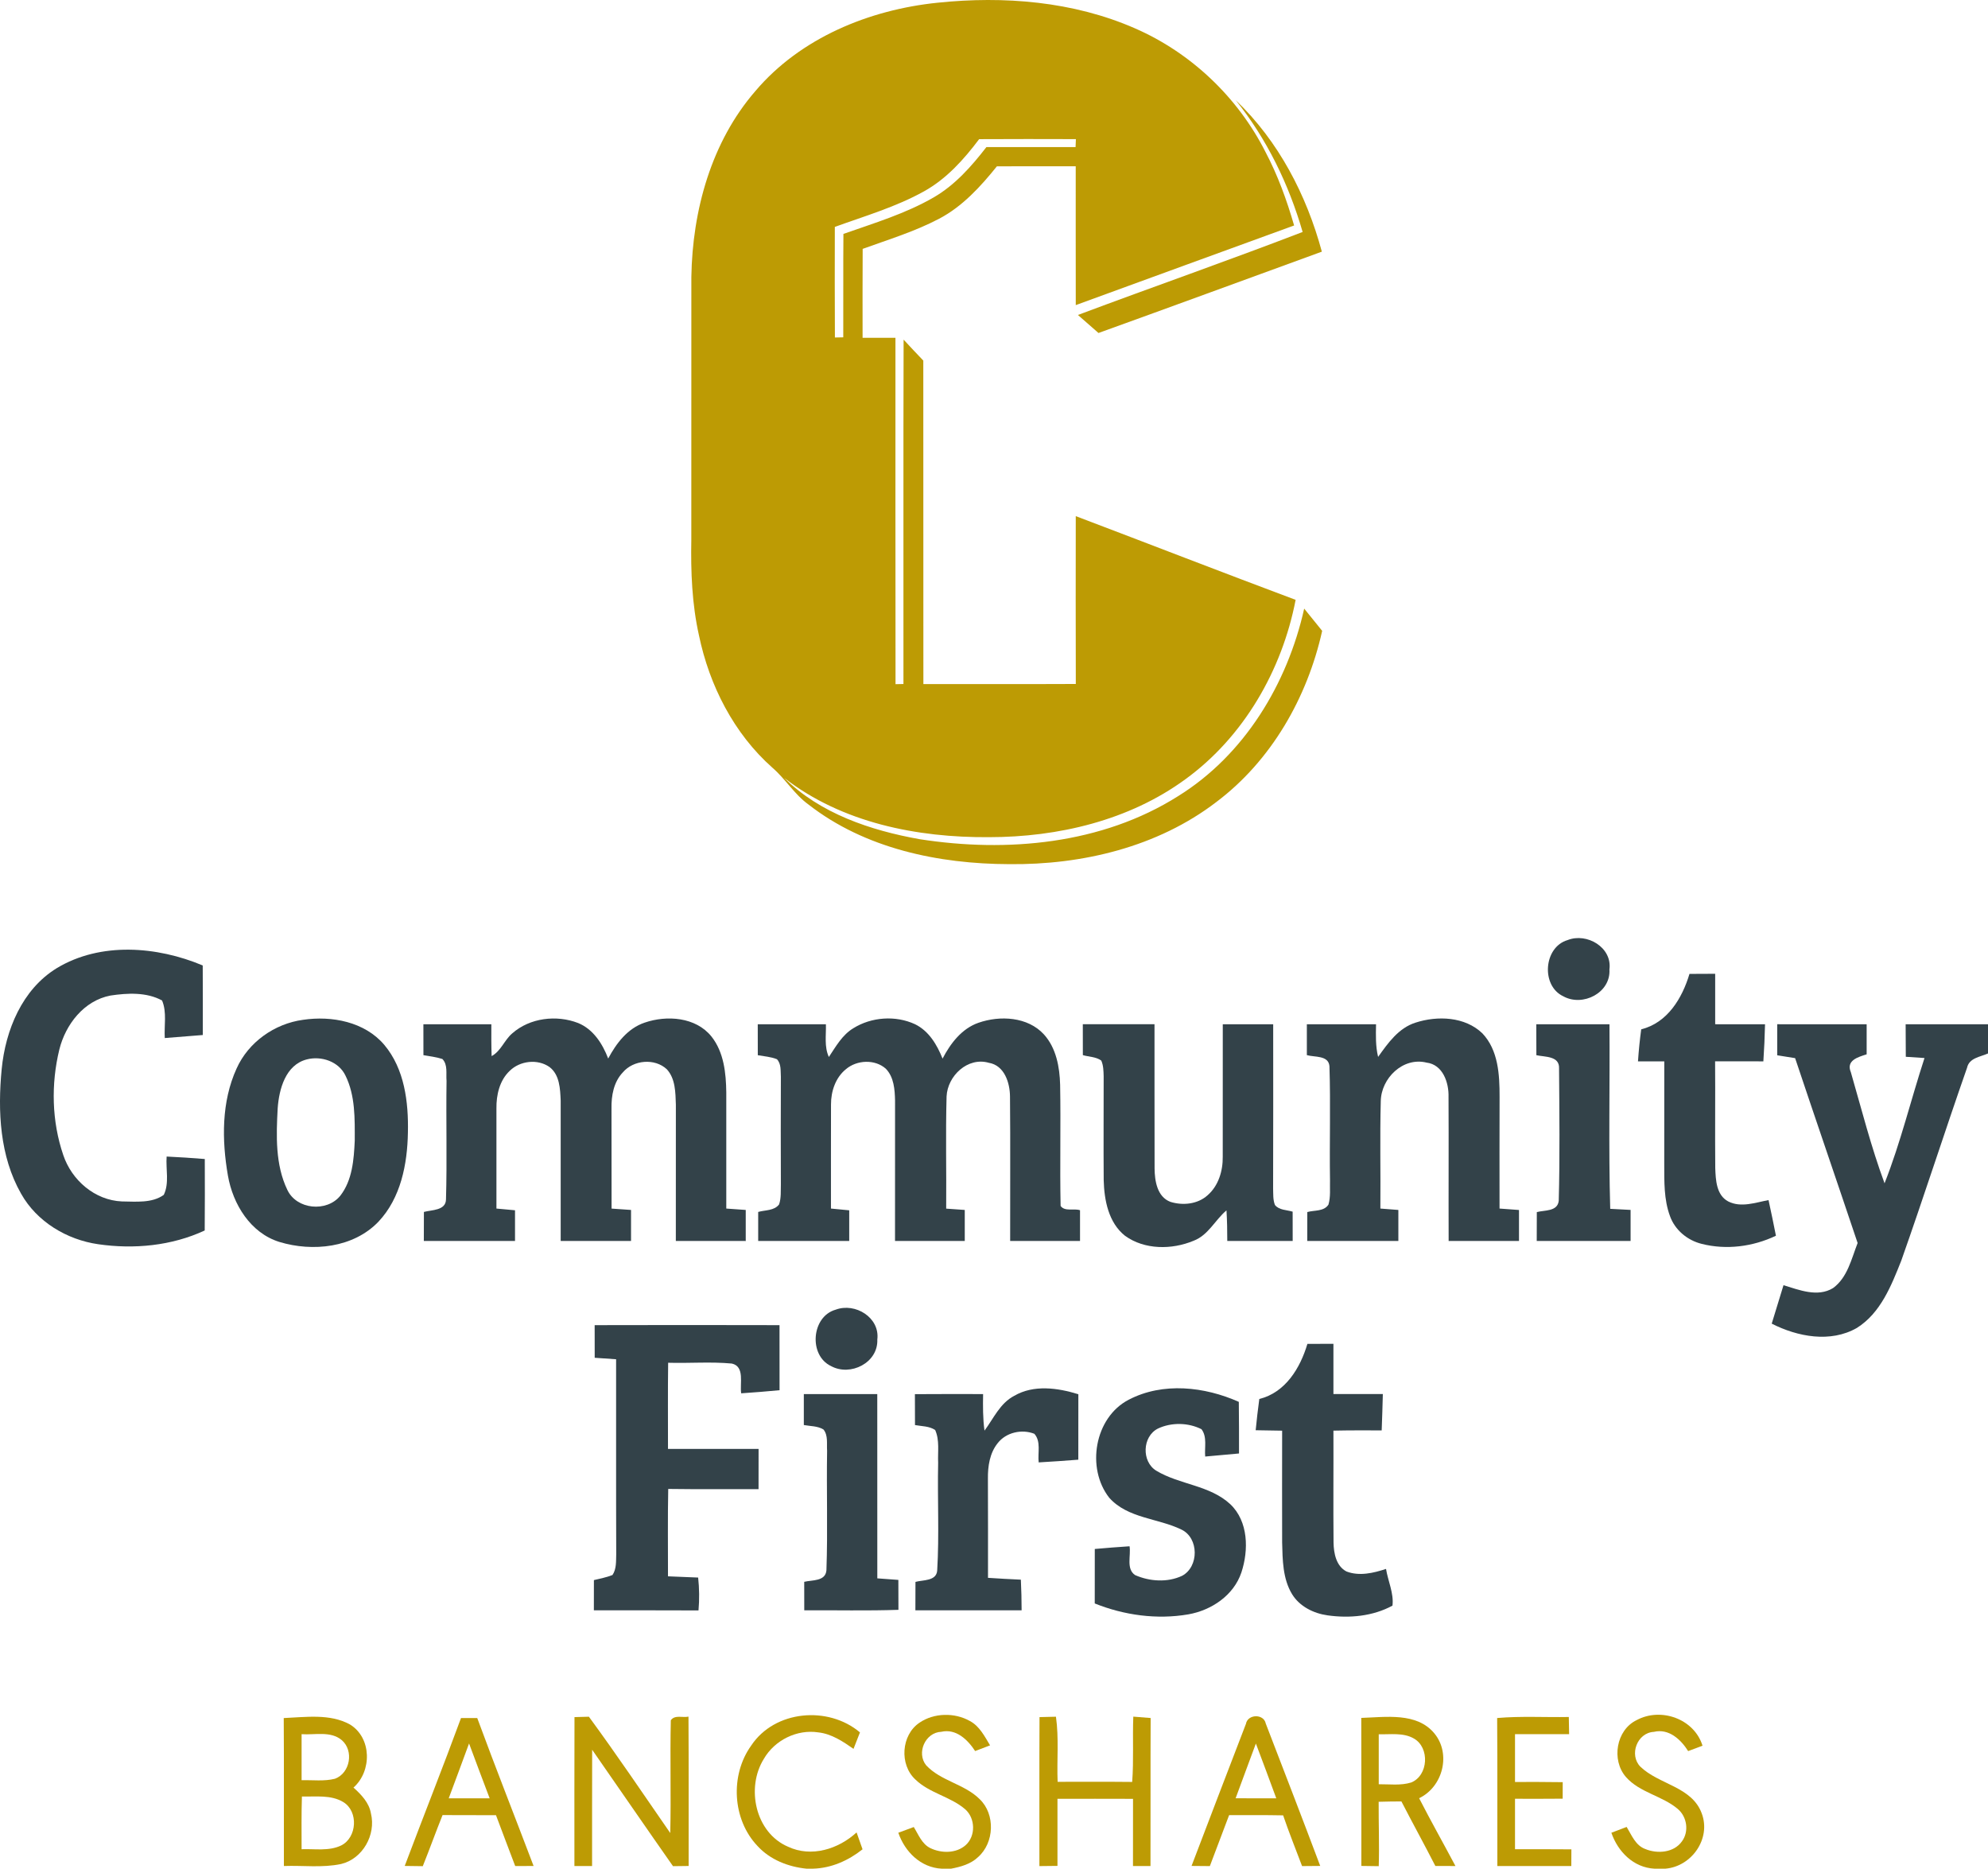 <?xml version="1.0" encoding="UTF-8" standalone="no"?>
<svg
   width="499.663pt"
   height="469.603pt"
   viewBox="0 0 499.663 469.603"
   version="1.1"
   id="svg28"
   sodipodi:docname="0001691507.svg"
   xmlns:inkscape="http://www.inkscape.org/namespaces/inkscape"
   xmlns:sodipodi="http://sodipodi.sourceforge.net/DTD/sodipodi-0.dtd"
   xmlns="http://www.w3.org/2000/svg"
   xmlns:svg="http://www.w3.org/2000/svg">
  <defs
     id="defs28" />
  <sodipodi:namedview
     id="namedview28"
     pagecolor="#ffffff"
     bordercolor="#000000"
     borderopacity="0.25"
     inkscape:showpageshadow="2"
     inkscape:pageopacity="0.0"
     inkscape:pagecheckerboard="0"
     inkscape:deskcolor="#d1d1d1"
     inkscape:document-units="pt" />
  <g
     id="#bd9b04ff"
     transform="translate(-0.337,-0.397)">
    <path
       fill="#bd9b04"
       opacity="1"
       d="M 190.22,23.25 C 201.56,9.89 218.83,2.84 235.98,1.08 c 16.69,-1.74 34.1,-0.35 49.6,6.43 14.1,6.14 25.87,17.33 32.81,31.05 3.1,5.87 5.37,12.13 7.21,18.5 -18.31,6.63 -36.58,13.36 -54.88,20.01 -0.03,-11.63 0,-23.26 -0.01,-34.89 -6.61,0 -13.21,-0.01 -19.81,0.01 -4.11,5.11 -8.65,10.09 -14.53,13.18 -6.11,3.21 -12.74,5.23 -19.21,7.57 -0.05,7.45 -0.02,14.89 -0.02,22.34 2.76,0 5.51,0.01 8.26,0.01 0,29.02 -0.02,58.03 0.02,87.04 l 1.99,-0.04 c 0.03,-28.84 -0.05,-57.69 0.04,-86.54 1.63,1.76 3.28,3.52 4.95,5.26 0.03,27.1 -0.01,54.2 0.02,81.3 12.77,-0.02 25.54,0.03 38.31,-0.03 -0.04,-14.06 -0.03,-28.12 -0.01,-42.18 18.43,6.99 36.8,14.13 55.26,21.04 -3.41,17.68 -13.04,34.44 -27.73,45.1 -14.15,10.35 -31.98,14.53 -49.31,14.54 -18.07,0.14 -37,-3.6 -51.54,-14.93 9.06,8.99 21.7,13.22 34.03,15.43 21.98,3.43 45.86,1.3 65.01,-10.81 16.67,-10.34 27.47,-28.24 31.69,-47.13 1.5,1.87 3.01,3.73 4.52,5.59 -3.73,16.78 -12.8,32.66 -26.66,43.06 -14.74,11.27 -33.67,15.77 -51.99,15.57 -17.72,-0.05 -36.25,-3.89 -50.48,-15 -3.53,-2.55 -5.76,-6.4 -9.03,-9.22 -9.71,-8.6 -15.86,-20.69 -18.48,-33.29 -1.76,-7.87 -2.07,-15.97 -1.92,-24.01 0.01,-22.02 -0.01,-44.04 0.01,-66.06 0.27,-16.7 5,-33.93 16.12,-46.73 m 56.21,12.12 c -3.83,5.1 -8.21,9.98 -13.85,13.11 -7.06,3.93 -14.86,6.2 -22.42,8.94 -0.01,9.26 -0.04,18.52 0.02,27.79 0.52,-0.01 1.57,-0.03 2.1,-0.04 0.04,-8.66 -0.04,-17.32 0.04,-25.99 7.69,-2.71 15.61,-5.08 22.71,-9.19 5.35,-3.1 9.49,-7.8 13.23,-12.63 7.47,-0.01 14.94,-0.01 22.41,0 0.02,-0.5 0.06,-1.5 0.08,-2 -8.11,-0.02 -16.21,-0.04 -24.32,0.01 z"
       id="path1" />
    <path
       fill="#bd9b04"
       opacity="1"
       d="m 310.93,25.58 c 10.76,10.27 17.79,23.82 21.64,38.06 -18.72,6.82 -37.41,13.69 -56.14,20.44 -1.72,-1.52 -3.45,-3.02 -5.17,-4.53 18.79,-7.04 37.75,-13.65 56.48,-20.86 -3.47,-11.97 -8.98,-23.35 -16.81,-33.11 z"
       id="path2" />
    <path
       fill="#bd9b04"
       opacity="1"
       d="m 116.21,432.14 c 1.36,0 2.72,0 4.08,0.01 4.58,12.44 9.46,24.77 14.16,37.17 -1.54,0 -3.08,0.01 -4.62,0.02 -1.61,-4.26 -3.24,-8.51 -4.83,-12.78 -4.48,-0.03 -8.96,0 -13.43,-0.03 -1.71,4.26 -3.26,8.58 -4.97,12.84 -1.13,-0.01 -3.4,-0.05 -4.54,-0.06 4.67,-12.41 9.58,-24.73 14.15,-37.17 m 2.02,6.39 c -1.67,4.61 -3.41,9.19 -5.11,13.79 3.43,0.01 6.86,0.01 10.29,0 -1.77,-4.59 -3.45,-9.2 -5.18,-13.79 z"
       id="path3" />
    <path
       fill="#bd9b04"
       opacity="1"
       d="m 144.73,431.91 c 0.9,-0.02 2.71,-0.07 3.62,-0.1 7.03,9.59 13.69,19.45 20.45,29.23 0.22,-9.44 -0.08,-18.9 0.14,-28.34 1,-1.43 3,-0.59 4.44,-0.91 0.08,12.51 0.02,25.02 0.04,37.53 -0.99,0.01 -2.95,0.03 -3.93,0.05 -6.82,-9.72 -13.54,-19.51 -20.32,-29.26 -0.04,9.74 0,19.48 -0.02,29.22 -1.48,-0.01 -2.96,-0.01 -4.44,0 0.01,-12.47 -0.03,-24.94 0.02,-37.42 z"
       id="path4" />
    <path
       fill="#bd9b04"
       opacity="1"
       d="m 189.13,439.08 c 5.91,-8.92 19.36,-10.07 27.35,-3.33 -0.54,1.37 -1.08,2.76 -1.62,4.14 -2.68,-1.87 -5.51,-3.77 -8.84,-4.14 -5.38,-0.83 -10.98,1.96 -13.69,6.64 -4.55,7.27 -2.16,18.58 6.07,22.09 5.86,2.76 12.66,0.6 17.23,-3.59 0.49,1.41 0.99,2.83 1.5,4.24 -3.57,2.84 -7.87,4.75 -12.48,4.87 h -1.6 c -4.59,-0.46 -9.17,-2.25 -12.32,-5.7 -6.34,-6.65 -6.93,-17.8 -1.6,-25.22 z"
       id="path5" />
    <path
       fill="#bd9b04"
       opacity="1"
       d="m 231.43,433.32 c 3.66,-2.5 8.83,-2.6 12.68,-0.43 2.43,1.3 3.7,3.85 5.07,6.12 -1.26,0.47 -2.5,0.95 -3.75,1.43 -1.87,-2.85 -4.77,-5.69 -8.51,-4.84 -4.02,0.15 -6.3,5.3 -3.81,8.41 3.68,3.97 9.62,4.69 13.45,8.51 3.99,3.8 3.7,10.97 -0.41,14.58 -1.83,1.75 -4.35,2.44 -6.77,2.9 h -2.35 c -5.27,-0.27 -9.27,-4.24 -10.91,-9.03 1.29,-0.49 2.59,-0.96 3.88,-1.44 1.18,1.89 2.04,4.27 4.17,5.3 2.78,1.34 6.49,1.37 8.89,-0.76 2.55,-2.29 2.42,-6.75 -0.12,-8.99 -3.72,-3.22 -8.97,-4.03 -12.53,-7.49 -4.06,-3.74 -3.58,-11.17 1.02,-14.27 z"
       id="path6" />
    <path
       fill="#bd9b04"
       opacity="1"
       d="m 261.61,431.91 c 1.38,-0.03 2.75,-0.07 4.13,-0.1 0.77,5.42 0.2,10.9 0.42,16.36 6.25,0.01 12.5,-0.04 18.74,0.03 0.41,-5.46 0.07,-10.94 0.28,-16.41 1.45,0.1 2.9,0.22 4.36,0.35 -0.06,12.4 0,24.8 -0.04,37.2 -1.47,-0.01 -2.93,-0.02 -4.4,-0.01 0,-5.63 0,-11.26 0.01,-16.88 -6.33,-0.03 -12.66,-0.01 -18.99,-0.01 0,5.62 0,11.24 0,16.86 -1.52,0.01 -3.03,0.02 -4.54,0.05 0.02,-12.48 -0.04,-24.96 0.03,-37.44 z"
       id="path7" />
    <path
       fill="#bd9b04"
       opacity="1"
       d="m 313.49,433.61 c 0.44,-2.49 4.49,-2.58 4.98,-0.09 4.59,11.92 9.2,23.84 13.69,35.79 -1.52,0.01 -3.04,0.02 -4.56,0.04 -1.6,-4.25 -3.3,-8.46 -4.76,-12.75 -4.53,-0.09 -9.05,-0.06 -13.58,-0.05 -1.61,4.27 -3.23,8.53 -4.84,12.8 -1.54,-0.02 -3.07,-0.04 -4.6,-0.04 4.53,-11.91 9.1,-23.81 13.67,-35.7 m 2.5,4.94 c -1.67,4.59 -3.43,9.15 -5.09,13.75 3.41,0.03 6.81,0.03 10.22,0.02 -1.69,-4.6 -3.4,-9.19 -5.13,-13.77 z"
       id="path8" />
    <path
       fill="#bd9b04"
       opacity="1"
       d="m 411.7,432.66 c 6.09,-3.28 14.46,-0.33 16.55,6.44 -1.21,0.44 -2.41,0.89 -3.61,1.35 -1.85,-2.93 -4.87,-5.74 -8.63,-4.83 -4.19,0.21 -6.28,5.79 -3.39,8.74 4.66,4.52 12.98,5 15.44,11.77 2.38,6.35 -2.55,13.33 -9.15,13.87 h -2.74 c -5.27,-0.28 -9.19,-4.26 -10.83,-9.03 1.28,-0.49 2.56,-0.98 3.84,-1.46 1.25,2.05 2.23,4.67 4.69,5.55 3.03,1.26 7.19,0.94 9.21,-1.93 1.83,-2.48 1.27,-6.17 -1.04,-8.13 -3.93,-3.34 -9.57,-4.09 -13.04,-8.04 -3.7,-4.24 -2.48,-11.81 2.7,-14.3 z"
       id="path9" />
    <path
       fill="#bd9b04"
       opacity="1"
       d="m 71.65,432.15 c 5.5,-0.23 11.59,-1.16 16.63,1.6 5.51,3.36 5.57,11.74 0.9,15.87 1.96,1.76 3.93,3.79 4.39,6.51 1.31,5.34 -2.06,11.38 -7.48,12.69 -4.72,1.01 -9.61,0.33 -14.4,0.51 -0.03,-12.4 0.05,-24.79 -0.04,-37.18 m 4.49,4.05 c -0.01,3.85 -0.01,7.71 0,11.57 2.79,-0.08 5.66,0.32 8.39,-0.37 3.84,-1.43 4.79,-7.05 1.71,-9.7 -2.79,-2.36 -6.77,-1.26 -10.1,-1.5 m 0.08,15.66 c -0.14,4.41 -0.08,8.83 -0.08,13.25 3.3,-0.13 6.85,0.54 9.94,-0.94 4,-1.98 4.39,-8.54 0.57,-10.89 -3.12,-1.9 -6.95,-1.32 -10.43,-1.42 z"
       id="path10" />
    <path
       fill="#bd9b04"
       opacity="1"
       d="m 342.48,432.11 c 6.14,-0.19 13.94,-1.46 18.37,3.89 4.27,5.16 2.13,13.45 -3.83,16.29 2.94,5.74 6.11,11.35 9.13,17.04 -1.69,-0.01 -3.37,-0.02 -5.05,-0.01 -2.78,-5.44 -5.74,-10.79 -8.53,-16.22 -1.91,0.01 -3.82,0.03 -5.72,0.09 -0.03,5.39 0.19,10.78 0.02,16.18 -1.09,-0.01 -3.27,-0.04 -4.37,-0.06 -0.01,-12.4 0.03,-24.8 -0.02,-37.2 m 4.39,4.11 c 0.01,4.19 0.01,8.37 0,12.56 2.71,-0.02 5.52,0.38 8.16,-0.44 4.33,-1.75 4.7,-8.77 0.67,-11.05 -2.67,-1.54 -5.89,-0.98 -8.83,-1.07 z"
       id="path11" />
    <path
       fill="#bd9b04"
       opacity="1"
       d="m 376.63,432.14 c 5.99,-0.52 12,-0.15 18.01,-0.26 0.02,1.08 0.06,3.24 0.08,4.32 -4.53,0 -9.07,0 -13.6,0 0,4 0,8.01 0,12.01 3.99,0 7.99,-0.02 11.99,0.05 -0.01,1.37 -0.01,2.76 -0.01,4.15 -3.99,0.04 -7.98,0.03 -11.98,0.02 -0.01,4.23 0,8.45 0,12.68 4.72,0 9.44,-0.01 14.17,0.03 -0.02,1.38 -0.02,2.78 -0.02,4.19 -6.2,0.01 -12.4,0 -18.59,0 -0.03,-12.4 0.05,-24.79 -0.05,-37.19 z"
       id="path12" />
  </g>
  <g
     id="#334249ff"
     transform="translate(-0.337,-0.397)">
    <path
       fill="#334249"
       opacity="1"
       d="m 394.34,236.64 c 4.84,-1.92 11.25,1.84 10.51,7.38 0.38,5.86 -6.71,9.46 -11.59,6.75 -5.66,-2.64 -4.96,-12.37 1.08,-14.13 z"
       id="path13" />
    <path
       fill="#334249"
       opacity="1"
       d="m 14.6,243.7 c 11.01,-6.65 25.21,-5.51 36.69,-0.68 0.04,5.82 0.02,11.65 0.02,17.48 -3.19,0.25 -6.38,0.5 -9.56,0.76 -0.19,-3.12 0.57,-6.48 -0.68,-9.44 -3.91,-2.13 -8.7,-1.88 -12.97,-1.24 -6.66,1.27 -11.28,7.25 -12.85,13.56 -2.11,8.68 -1.91,18.05 0.99,26.53 2.12,6.32 7.93,11.36 14.73,11.65 3.48,0.03 7.57,0.49 10.53,-1.65 1.44,-2.94 0.48,-6.46 0.72,-9.63 3.2,0.15 6.4,0.36 9.59,0.62 0.01,5.99 0.04,11.97 -0.02,17.96 C 43.48,313.48 34,314.38 25,313.07 17.12,311.93 9.59,307.42 5.64,300.38 0.27,290.97 -0.26,279.62 0.76,269.07 1.71,259.27 5.9,249.03 14.6,243.7 Z"
       id="path14" />
    <path
       fill="#334249"
       opacity="1"
       d="m 424.97,245.14 c 2.15,-0.02 4.3,-0.02 6.46,-0.03 0,4.23 0,8.45 0,12.68 4.17,0 8.35,0 12.53,0.01 -0.07,3.11 -0.21,6.22 -0.42,9.32 -4.04,0 -8.09,-0.04 -12.13,-0.01 0.07,8.94 -0.04,17.88 0.04,26.82 0.11,2.97 0.26,6.78 3.24,8.38 3.23,1.65 6.84,0.29 10.15,-0.33 0.64,2.98 1.28,5.96 1.86,8.96 -5.77,2.75 -12.46,3.62 -18.67,2.04 -3.57,-0.88 -6.72,-3.48 -7.96,-6.98 -1.54,-4.15 -1.43,-8.67 -1.44,-13.03 0.02,-8.62 0,-17.23 0.01,-25.85 -2.21,0 -4.41,0 -6.61,0 0.18,-2.69 0.45,-5.38 0.81,-8.05 6.6,-1.64 10.31,-7.83 12.13,-13.93 z"
       id="path15" />
    <path
       fill="#334249"
       opacity="1"
       d="m 76.5,256.68 c 7.22,-1.08 15.52,0.49 20.43,6.3 5.09,6.06 6.1,14.38 5.93,22.02 -0.13,7.93 -1.79,16.47 -7.41,22.42 -6.29,6.56 -16.54,7.62 -24.89,5.08 -7.29,-2.26 -11.69,-9.49 -12.94,-16.68 -1.54,-8.9 -1.64,-18.53 2.18,-26.9 2.97,-6.63 9.54,-11.27 16.7,-12.24 m 0.91,9.96 c -5.31,1.38 -6.94,7.47 -7.28,12.28 -0.37,6.83 -0.62,14.17 2.42,20.48 2.33,4.98 9.89,5.68 13.3,1.51 3.05,-3.9 3.43,-9.1 3.65,-13.87 0.01,-5.47 0.16,-11.29 -2.32,-16.32 -1.69,-3.58 -6.09,-5.05 -9.77,-4.08 z"
       id="path16" />
    <path
       fill="#334249"
       opacity="1"
       d="m 214.82,258.79 c 4.55,-2.84 10.63,-3.27 15.51,-1 3.48,1.7 5.53,5.17 6.91,8.64 1.99,-3.82 4.81,-7.54 9.03,-9.01 5.4,-1.88 12.37,-1.53 16.45,2.93 3.09,3.41 3.95,8.19 4.07,12.65 0.19,10.15 -0.09,20.31 0.12,30.45 1.05,1.49 3.37,0.56 4.88,1.08 0,2.57 0,5.15 0,7.72 -5.85,0 -11.7,0.01 -17.56,0 -0.03,-12.1 0.08,-24.2 -0.04,-36.3 -0.03,-3.47 -1.4,-7.81 -5.32,-8.47 -5.31,-1.53 -10.38,3.28 -10.62,8.45 -0.26,9.39 -0.02,18.8 -0.1,28.2 1.56,0.1 3.11,0.21 4.67,0.33 0,2.59 0,5.19 0,7.8 -5.84,-0.01 -11.69,0 -17.53,-0.01 0,-11.75 0,-23.5 0.01,-35.25 -0.06,-2.78 -0.27,-5.93 -2.33,-8.04 -2.74,-2.43 -7.27,-2.21 -10.01,0.12 -2.63,2.12 -3.78,5.59 -3.76,8.9 -0.04,8.71 0.01,17.42 -0.01,26.13 1.53,0.14 3.05,0.29 4.59,0.44 0,2.56 0,5.13 0,7.7 -7.63,0.01 -15.26,0.01 -22.88,0 -0.01,-2.43 -0.01,-4.87 0,-7.29 1.76,-0.51 4.02,-0.27 5.25,-1.89 0.56,-1.63 0.39,-3.39 0.45,-5.08 -0.05,-9 -0.02,-18 0,-27 -0.1,-1.49 0.13,-3.22 -0.99,-4.41 -1.53,-0.62 -3.21,-0.72 -4.81,-1.01 -0.01,-2.59 -0.02,-5.18 -0.01,-7.77 5.71,-0.01 11.42,-0.01 17.13,0 0.08,2.74 -0.45,5.63 0.74,8.22 1.76,-2.63 3.36,-5.55 6.16,-7.23 z"
       id="path17" />
    <path
       fill="#334249"
       opacity="1"
       d="m 129.09,260.08 c 4.43,-3.91 11.15,-4.7 16.57,-2.59 3.81,1.57 6.12,5.22 7.54,8.92 2.04,-3.83 4.88,-7.58 9.15,-9.02 5.59,-1.93 12.88,-1.41 16.81,3.49 3.12,3.94 3.66,9.2 3.72,14.05 0.01,9.73 -0.01,19.46 0,29.18 1.63,0.12 3.26,0.23 4.89,0.35 0,2.6 0.01,5.2 0,7.8 -5.86,-0.01 -11.72,0 -17.57,-0.01 0,-11.42 -0.01,-22.83 0.01,-34.25 -0.11,-3.04 -0.09,-6.51 -2.27,-8.89 -3.04,-2.85 -8.4,-2.36 -11.06,0.78 -2.31,2.42 -2.91,5.88 -2.85,9.1 0.02,8.38 0.02,16.75 0.02,25.13 1.63,0.11 3.26,0.23 4.89,0.34 0,2.6 0.01,5.19 0,7.8 -5.89,-0.01 -11.79,0 -17.68,-0.01 -0.01,-11.75 0,-23.5 0,-35.26 -0.13,-2.94 -0.24,-6.48 -2.8,-8.44 -2.99,-2.11 -7.43,-1.59 -10.01,0.95 -2.56,2.41 -3.39,6.07 -3.34,9.48 -0.01,8.37 0.01,16.75 0,25.13 1.56,0.14 3.11,0.29 4.67,0.43 0,2.57 0,5.14 0,7.71 -7.64,0.01 -15.28,0.01 -22.92,0 0,-2.43 0,-4.86 0.02,-7.29 1.95,-0.54 5.48,-0.32 5.55,-3.12 0.29,-9.93 -0.01,-19.88 0.14,-29.82 -0.17,-1.83 0.37,-4.04 -1.05,-5.5 -1.55,-0.5 -3.17,-0.68 -4.76,-0.96 -0.01,-2.59 -0.01,-5.18 -0.01,-7.76 5.69,-0.01 11.38,-0.01 17.08,0 -0.01,2.66 -0.02,5.33 0.07,8 2.36,-1.27 3.2,-4.05 5.19,-5.72 z"
       id="path18" />
    <path
       fill="#334249"
       opacity="1"
       d="m 346.71,266 c 2.48,-3.47 5.13,-7.26 9.4,-8.61 5.5,-1.79 12.43,-1.53 16.8,2.68 4.01,4.21 4.34,10.42 4.33,15.92 -0.04,9.38 -0.01,18.75 -0.01,28.12 1.63,0.12 3.25,0.24 4.89,0.36 0,2.59 0,5.19 0,7.78 -5.89,0.01 -11.79,0 -17.68,0.01 -0.05,-12.07 0.04,-24.13 -0.03,-36.19 0.11,-3.6 -1.42,-8.14 -5.53,-8.64 -5.93,-1.46 -11.41,3.94 -11.5,9.7 -0.24,8.99 -0.02,17.99 -0.1,26.98 1.5,0.11 3.01,0.23 4.52,0.35 0,2.59 0,5.19 0,7.79 -7.63,0.01 -15.27,0.01 -22.9,0 0,-2.42 0,-4.84 0.01,-7.26 1.77,-0.51 4.17,-0.1 5.32,-1.87 0.58,-1.98 0.33,-4.07 0.39,-6.1 -0.15,-9.56 0.17,-19.13 -0.14,-28.68 -0.23,-2.8 -3.73,-2.22 -5.68,-2.79 -0.01,-2.59 -0.01,-5.17 0,-7.75 5.79,-0.01 11.59,-0.01 17.39,0 -0.05,2.74 -0.14,5.52 0.52,8.2 z"
       id="path19" />
    <path
       fill="#334249"
       opacity="1"
       d="m 272.49,257.79 c 6.01,0 12.01,0 18.02,0 0.03,12.08 -0.03,24.16 0.02,36.25 0.03,3.1 0.64,7.11 3.96,8.38 3.11,0.98 6.85,0.61 9.35,-1.64 2.76,-2.39 3.87,-6.15 3.82,-9.7 0.02,-11.1 -0.01,-22.19 0.01,-33.28 4.22,-0.01 8.45,-0.01 12.67,0 0,13.75 0.03,27.5 -0.02,41.25 0.05,1.38 -0.06,2.84 0.46,4.16 1.06,1.33 2.95,1.22 4.45,1.68 0.01,2.45 0.01,4.9 0.01,7.36 -5.48,0.01 -10.96,0.01 -16.44,0 0,-2.56 -0.04,-5.12 -0.2,-7.68 -2.89,2.43 -4.57,6.25 -8.29,7.64 -5.43,2.27 -12.31,2.29 -17.2,-1.25 -4.17,-3.3 -5.24,-8.96 -5.37,-13.98 -0.07,-8.7 0,-17.4 -0.01,-26.1 -0.04,-1.33 -0.05,-2.72 -0.6,-3.96 -1.33,-0.97 -3.11,-0.92 -4.63,-1.37 -0.01,-2.59 -0.01,-5.17 -0.01,-7.76 z"
       id="path20" />
    <path
       fill="#334249"
       opacity="1"
       d="m 386.47,257.8 c 6.13,-0.01 12.26,-0.01 18.39,0 0.12,15.45 -0.25,30.92 0.19,46.38 1.7,0.08 3.4,0.17 5.12,0.27 0,2.6 0,5.2 0,7.8 -7.86,0.01 -15.72,0.01 -23.59,0 0,-2.42 0,-4.83 0.02,-7.25 1.94,-0.53 5.19,-0.09 5.51,-2.83 0.3,-11.07 0.16,-22.17 0.08,-33.24 0.17,-3.22 -3.55,-2.88 -5.7,-3.36 -0.02,-2.59 -0.03,-5.18 -0.02,-7.77 z"
       id="path21" />
    <path
       fill="#334249"
       opacity="1"
       d="m 447.02,257.79 c 7.49,0 14.99,0 22.48,0.01 -0.01,2.51 0,5.03 0,7.55 -2.19,0.7 -5.23,1.53 -3.97,4.5 2.7,9.33 5.09,18.79 8.47,27.91 4.04,-10.25 6.62,-21.01 10.04,-31.48 -1.58,-0.11 -3.14,-0.21 -4.7,-0.31 -0.03,-2.73 -0.04,-5.45 -0.04,-8.17 6.9,-0.01 13.8,-0.01 20.7,0 v 7.33 c -1.95,0.89 -4.73,1.1 -5.27,3.61 -5.64,16.11 -10.84,32.37 -16.53,48.46 -2.49,6.26 -5.19,13.17 -11.16,16.91 -6.63,3.8 -14.9,2.23 -21.4,-1.08 0.99,-3.22 1.97,-6.44 2.96,-9.66 3.92,1.19 8.57,3.09 12.44,0.73 3.66,-2.65 4.63,-7.36 6.19,-11.33 -5.2,-15.5 -10.52,-30.96 -15.71,-46.46 -1.5,-0.25 -3,-0.49 -4.5,-0.72 0,-2.6 0,-5.2 0,-7.8 z"
       id="path22" />
    <path
       fill="#334249"
       opacity="1"
       d="m 210.38,329.52 c 4.91,-1.84 11.16,1.99 10.46,7.52 0.23,5.82 -6.75,9.32 -11.62,6.66 -5.7,-2.69 -4.95,-12.47 1.16,-14.18 z"
       id="path23" />
    <path
       fill="#334249"
       opacity="1"
       d="m 149.8,333.41 c 15.48,-0.04 30.97,-0.04 46.46,0 0,5.45 -0.01,10.9 0.01,16.35 -3.21,0.31 -6.43,0.56 -9.64,0.78 -0.4,-2.42 0.98,-6.73 -2.35,-7.48 -5.31,-0.5 -10.67,-0.04 -16.01,-0.2 -0.1,7.22 -0.03,14.43 -0.04,21.65 7.59,0 15.18,0 22.77,0 0.01,3.37 0.01,6.74 -0.01,10.12 -7.57,-0.04 -15.13,0.05 -22.7,-0.06 -0.15,7.32 -0.05,14.64 -0.06,21.96 2.53,0.12 5.05,0.22 7.58,0.31 0.3,2.74 0.33,5.5 0.09,8.26 -8.76,-0.05 -17.53,-0.01 -26.3,-0.03 0,-2.53 0,-5.06 0.01,-7.59 1.56,-0.4 3.17,-0.67 4.67,-1.28 1.03,-1.53 0.88,-3.46 0.94,-5.21 -0.06,-16.34 -0.01,-32.68 -0.03,-49.01 -1.79,-0.13 -3.59,-0.25 -5.38,-0.37 -0.01,-2.74 -0.01,-5.47 -0.01,-8.2 z"
       id="path24" />
    <path
       fill="#334249"
       opacity="1"
       d="m 328.94,338.12 c 2.18,-0.02 4.36,-0.02 6.54,-0.02 0,4.2 0,8.41 0,12.62 4.14,0 8.28,0 12.42,0 -0.08,3.05 -0.17,6.09 -0.29,9.14 -4.05,-0.01 -8.09,-0.03 -12.13,0.06 0.04,9.38 -0.06,18.77 0.03,28.15 0.05,2.66 0.65,5.88 3.24,7.24 3.22,1.24 6.78,0.41 9.95,-0.64 0.49,3.05 2,6.15 1.62,9.23 -4.94,2.68 -10.81,3.22 -16.31,2.44 -3.53,-0.49 -7.05,-2.24 -8.94,-5.35 -2.34,-3.87 -2.37,-8.58 -2.48,-12.96 -0.03,-9.37 -0.01,-18.73 0,-28.1 -2.22,-0.04 -4.44,-0.09 -6.65,-0.11 0.26,-2.62 0.55,-5.24 0.91,-7.85 6.58,-1.63 10.28,-7.77 12.09,-13.85 z"
       id="path25" />
    <path
       fill="#334249"
       opacity="1"
       d="m 255.25,351.17 c 4.92,-2.86 10.94,-2 16.12,-0.4 -0.01,5.48 0.01,10.96 -0.01,16.45 -3.32,0.26 -6.64,0.49 -9.96,0.68 -0.28,-2.37 0.64,-5.25 -1.09,-7.19 -3.16,-1.24 -7.1,-0.36 -9.21,2.35 -2.01,2.5 -2.5,5.81 -2.46,8.92 0.03,8.31 0.03,16.62 0.02,24.93 2.75,0.18 5.5,0.34 8.26,0.46 0.12,2.56 0.19,5.13 0.19,7.7 -8.9,0.01 -17.8,0.01 -26.7,0 0,-2.39 0.01,-4.77 0.02,-7.14 1.87,-0.53 5.25,-0.15 5.46,-2.85 0.54,-9.01 0.04,-18.06 0.24,-27.09 -0.13,-2.73 0.41,-5.66 -0.75,-8.23 -1.49,-1 -3.37,-0.93 -5.07,-1.24 0,-2.6 -0.01,-5.19 -0.02,-7.77 5.71,-0.05 11.43,-0.02 17.14,-0.02 -0.05,3.06 -0.07,6.14 0.35,9.19 2.28,-3.07 3.91,-6.9 7.47,-8.75 z"
       id="path26" />
    <path
       fill="#334249"
       opacity="1"
       d="m 284.05,352.14 c 8.57,-4.47 19.07,-3.28 27.65,0.55 0.07,4.32 0.04,8.65 0.05,12.97 -2.84,0.26 -5.67,0.52 -8.5,0.77 -0.21,-2.28 0.55,-4.92 -0.93,-6.87 -3.32,-1.68 -7.58,-1.76 -10.95,-0.16 -3.94,1.98 -4.16,8.31 -0.4,10.6 5.85,3.52 13.44,3.61 18.6,8.42 4.55,4.33 4.63,11.52 2.78,17.13 -1.93,5.77 -7.53,9.52 -13.34,10.54 -7.88,1.36 -16.12,0.23 -23.52,-2.74 0.01,-4.56 0,-9.13 0.01,-13.69 2.91,-0.26 5.82,-0.49 8.74,-0.68 0.39,2.34 -0.92,5.68 1.39,7.24 3.65,1.61 8.13,1.91 11.8,0.19 4.29,-2.26 4.27,-9.55 -0.18,-11.64 -5.9,-2.87 -13.44,-2.77 -18.1,-7.96 -5.87,-7.45 -3.73,-20.22 4.9,-24.67 z"
       id="path27" />
    <path
       fill="#334249"
       opacity="1"
       d="m 202.37,350.73 c 6.15,-0.01 12.31,-0.01 18.46,0 0.01,15.43 0,30.87 0.01,46.31 1.76,0.12 3.52,0.25 5.29,0.39 0,2.5 0.01,5.01 0.02,7.52 -7.89,0.27 -15.78,0.07 -23.67,0.12 -0.01,-2.39 -0.01,-4.78 -0.01,-7.16 2,-0.49 5.34,-0.07 5.58,-2.89 0.36,-10 0,-20.03 0.17,-30.03 -0.13,-1.79 0.3,-3.84 -0.9,-5.35 -1.48,-0.92 -3.31,-0.82 -4.95,-1.13 -0.01,-2.6 -0.01,-5.19 0,-7.78 z"
       id="path28" />
  </g>
</svg>
